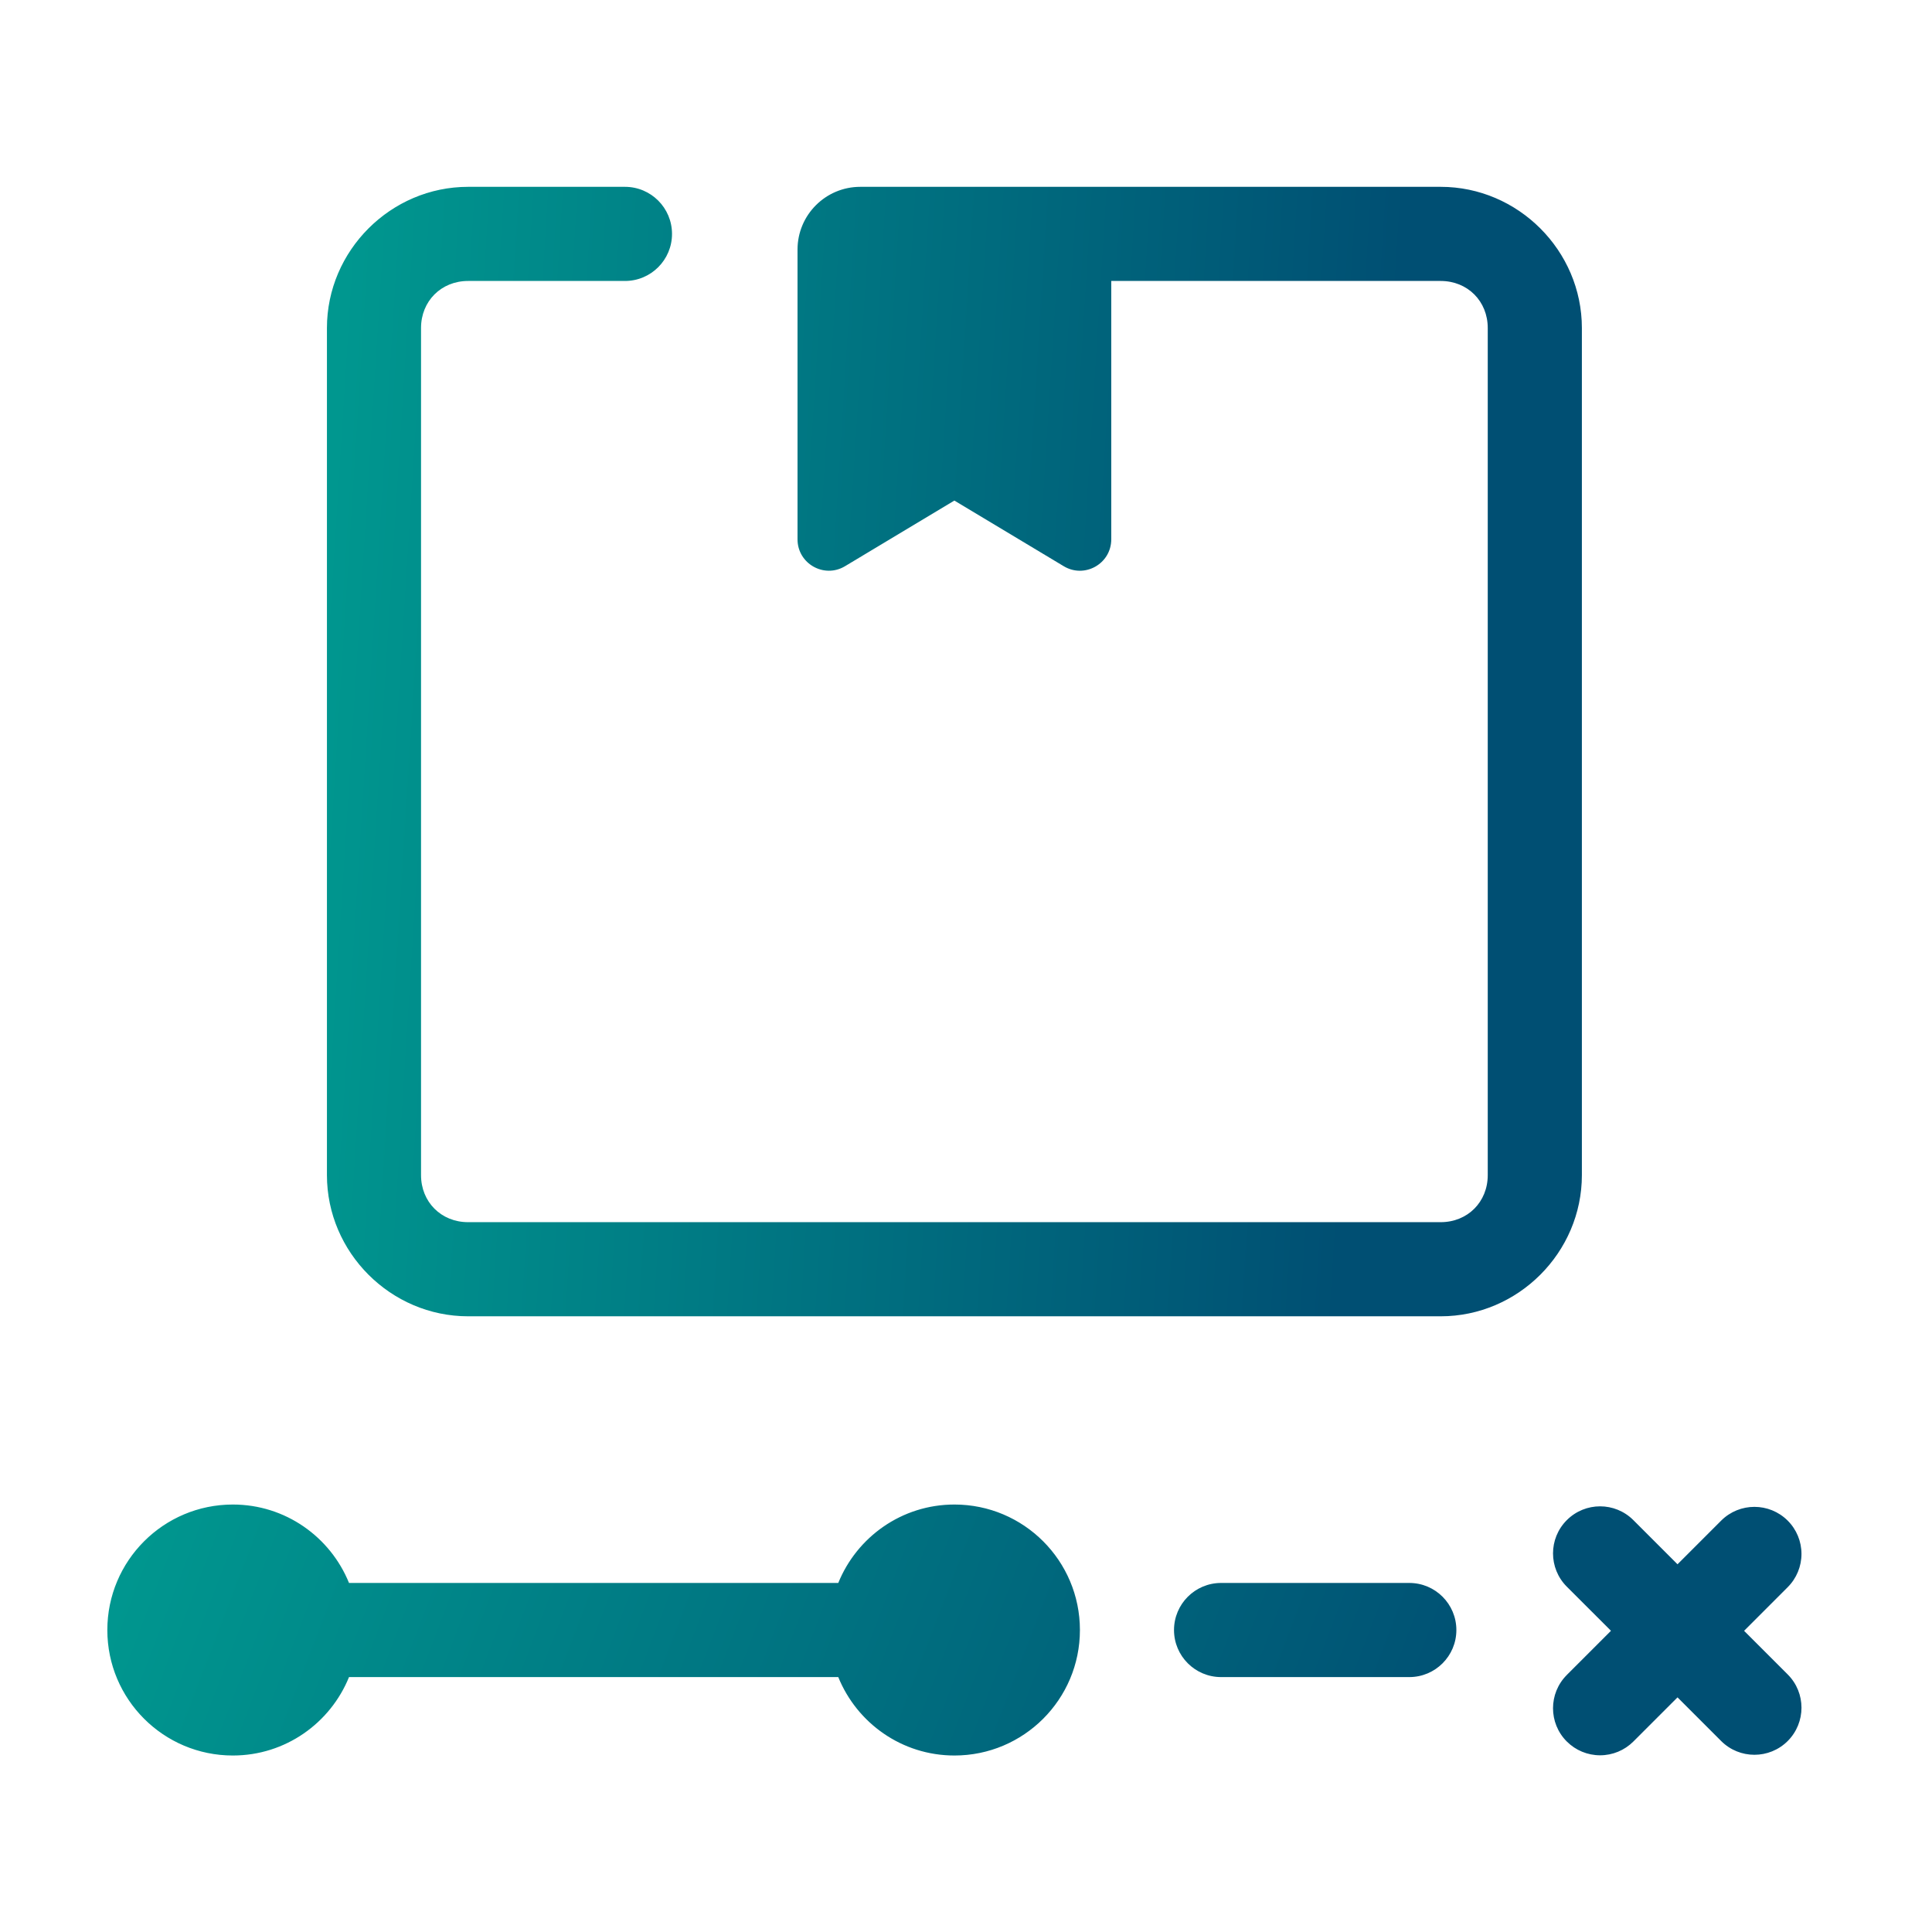 <svg width="54" height="54" viewBox="0 0 54 54" fill="none" xmlns="http://www.w3.org/2000/svg">
<path d="M13.084 5.222C10.921 5.222 9.138 7.005 9.138 9.168V32.845C9.138 35.008 10.921 36.791 13.084 36.791H40.268C42.431 36.791 44.214 35.008 44.214 32.845V9.168C44.214 7.005 42.431 5.222 40.268 5.222H24.045C23.076 5.222 22.291 6.008 22.291 6.976V15.074C22.291 15.755 23.034 16.176 23.618 15.826L26.675 13.991L29.732 15.826C30.317 16.177 31.06 15.756 31.06 15.074V7.853H40.267C41.019 7.853 41.583 8.417 41.583 9.168V32.845C41.583 33.596 41.019 34.16 40.267 34.16H13.083C12.332 34.16 11.768 33.596 11.768 32.845V9.168C11.768 8.417 12.332 7.853 13.083 7.853H17.468C18.195 7.853 18.783 7.264 18.783 6.538C18.783 5.811 18.195 5.222 17.468 5.222H13.084Z" fill="url(#paint0_linear_201_8)"/>
<path d="M49.967 42.502C49.453 41.989 48.62 41.989 48.107 42.502L46.887 43.722L45.653 42.488C45.139 41.974 44.307 41.974 43.793 42.488C43.279 43.001 43.279 43.834 43.793 44.348L45.027 45.581L43.793 46.815V46.816C43.279 47.329 43.279 48.163 43.793 48.676C44.04 48.923 44.374 49.061 44.723 49.061C45.072 49.061 45.406 48.923 45.653 48.676L46.887 47.442L48.107 48.662C48.62 49.175 49.453 49.175 49.967 48.662C50.48 48.148 50.481 47.315 49.967 46.801L48.748 45.582L49.967 44.362V44.362C50.214 44.115 50.352 43.781 50.352 43.432C50.352 43.083 50.214 42.749 49.967 42.502L49.967 42.502ZM34.13 44.244C33.403 44.244 32.814 44.833 32.814 45.56C32.814 46.286 33.403 46.875 34.13 46.875H39.391C40.117 46.875 40.706 46.286 40.706 45.56C40.706 44.833 40.117 44.244 39.391 44.244H34.13ZM6.508 42.052C4.571 42.052 3 43.623 3 45.56C3 47.497 4.571 49.067 6.508 49.067C7.979 49.067 9.234 48.159 9.755 46.875H23.43C23.951 48.159 25.206 49.067 26.677 49.067C28.614 49.067 30.184 47.497 30.184 45.56C30.184 43.623 28.614 42.052 26.677 42.052C25.206 42.052 23.951 42.96 23.43 44.244H9.755C9.234 42.96 7.979 42.052 6.508 42.052Z" fill="url(#paint1_linear_201_8)"/>
<defs>
<linearGradient id="paint0_linear_201_8" x1="9.611" y1="7.862" x2="39.071" y2="9.721" gradientUnits="userSpaceOnUse">
<stop stop-color="#00978F"/>
<stop offset="1" stop-color="#004F73"/>
</linearGradient>
<linearGradient id="paint1_linear_201_8" x1="3.638" y1="42.639" x2="38.455" y2="55.981" gradientUnits="userSpaceOnUse">
<stop stop-color="#00978F"/>
<stop offset="1" stop-color="#004F73"/>
</linearGradient>
</defs>
</svg>
